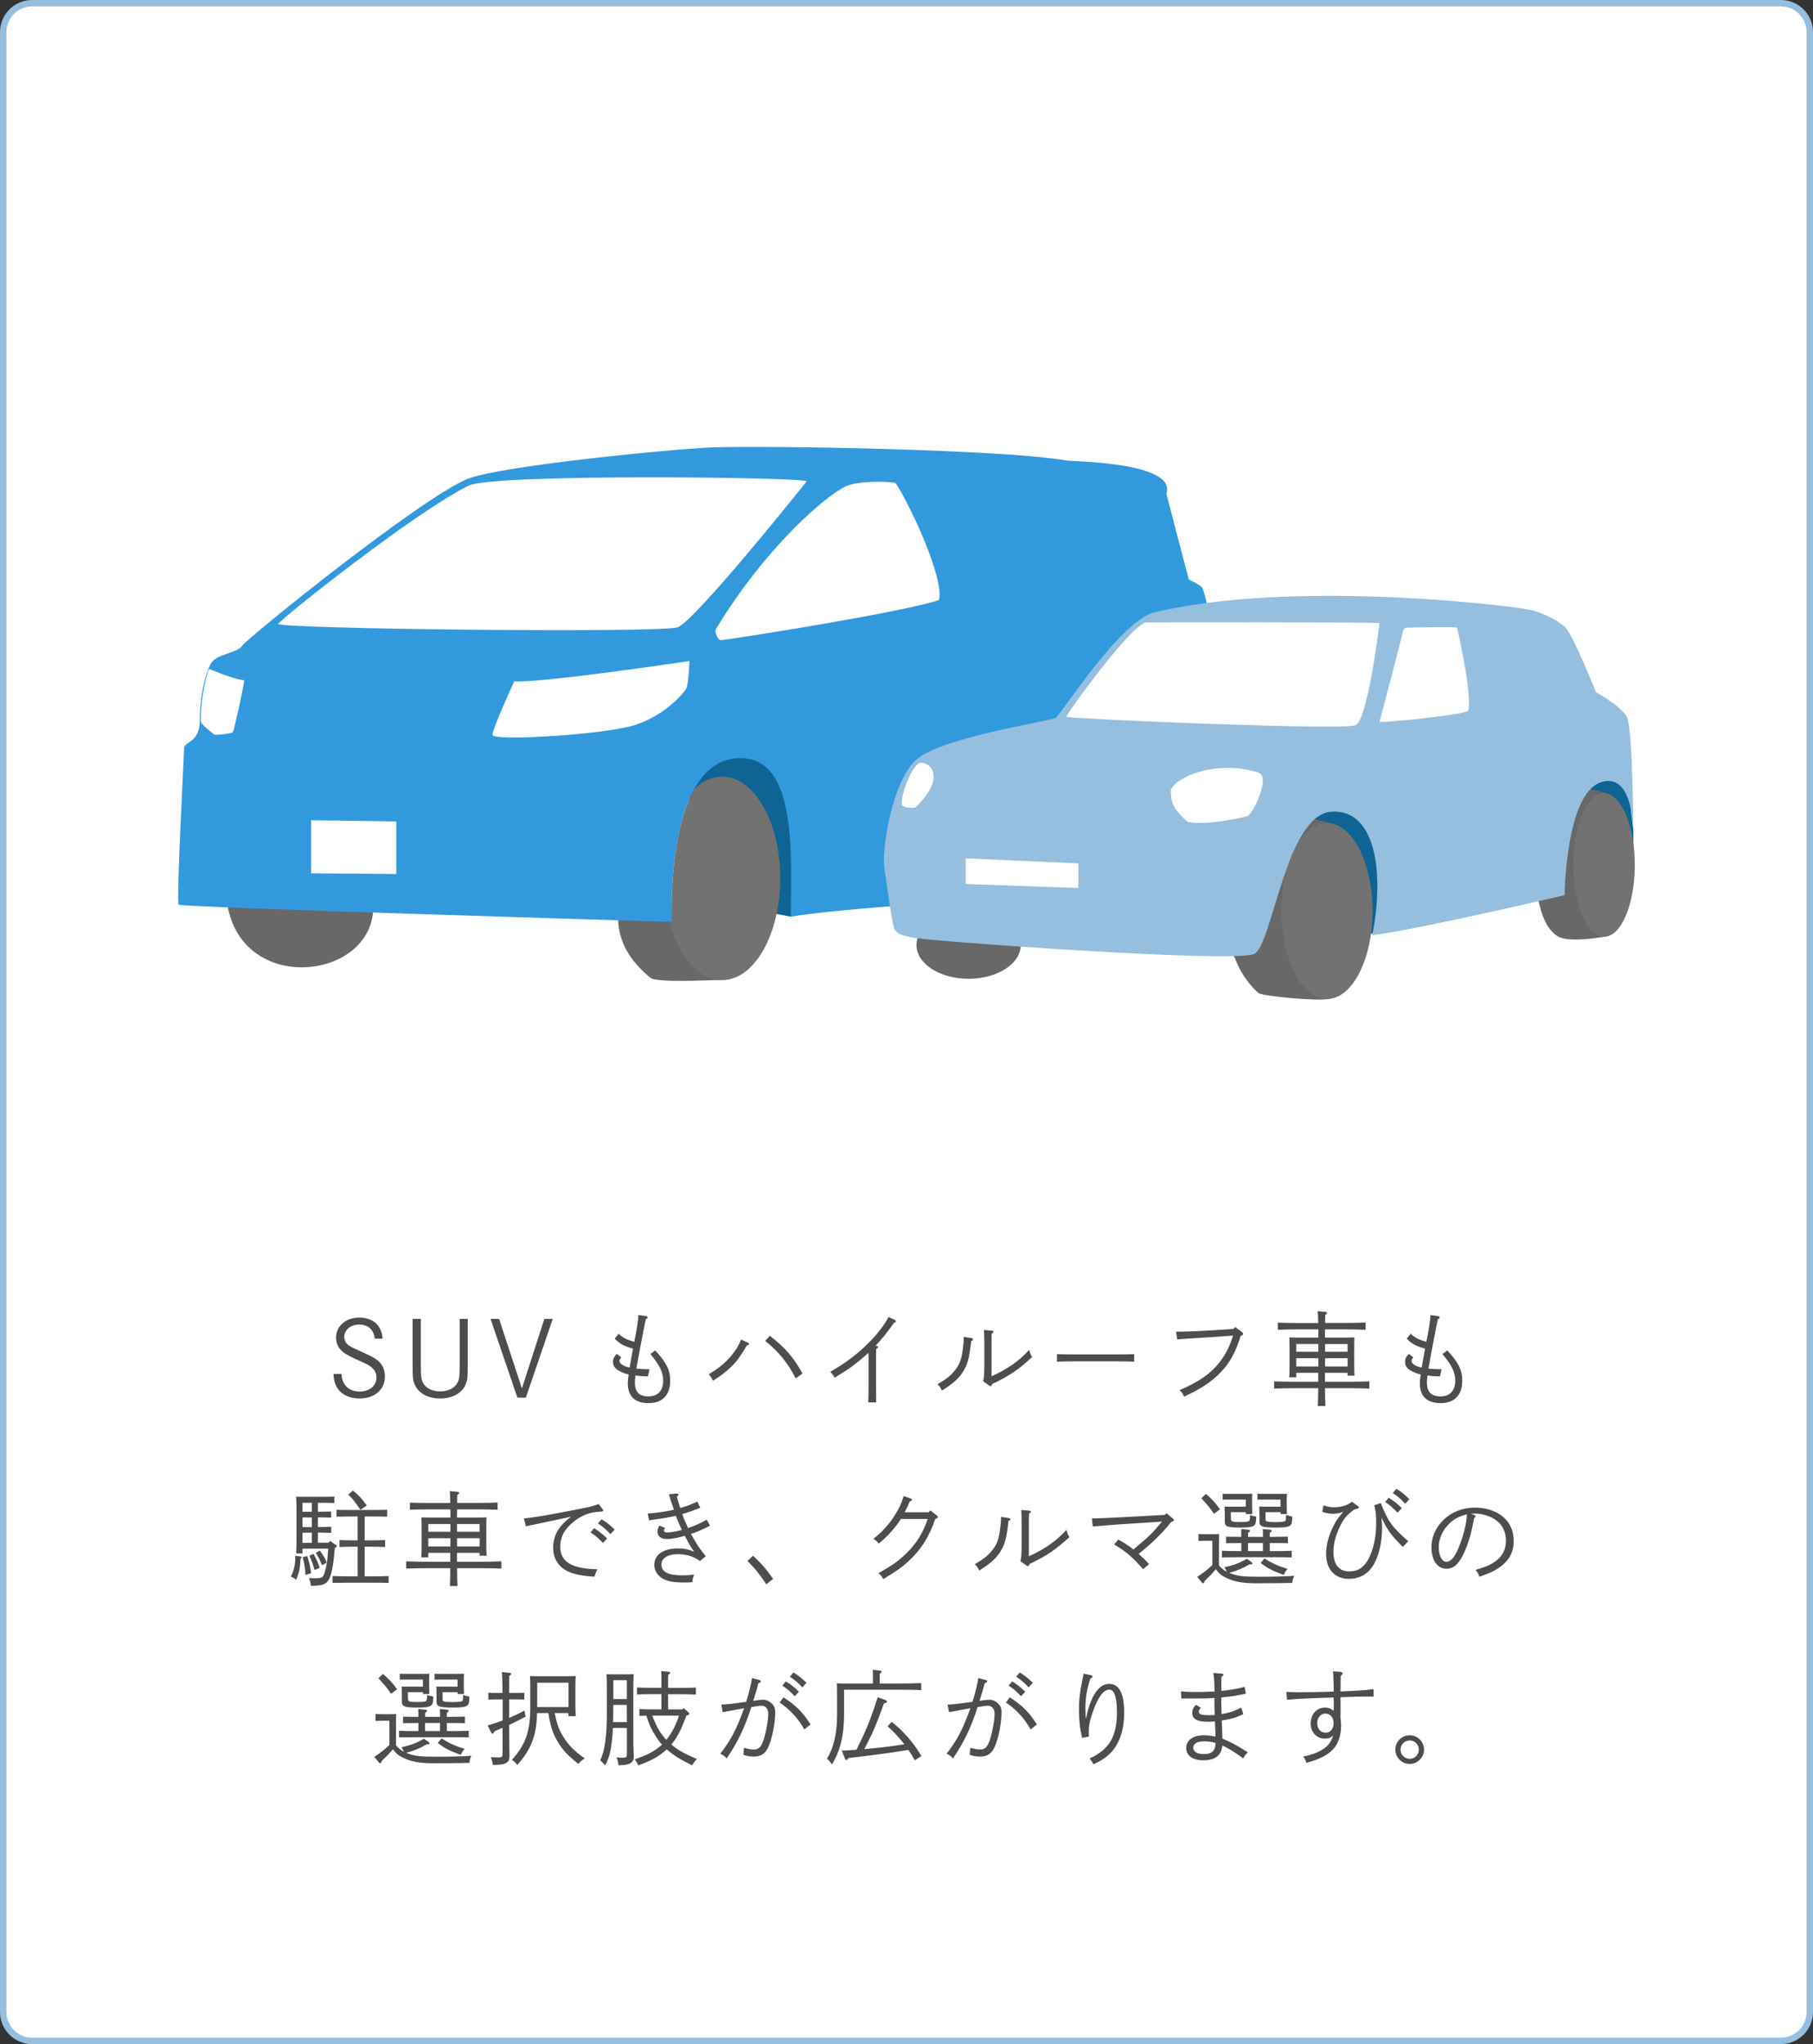 <?xml version="1.0" encoding="UTF-8"?>
<svg id="_レイヤー_1" data-name="レイヤー 1" xmlns="http://www.w3.org/2000/svg" viewBox="0 0 282 318">
  <rect x="0" y="0" width="282" height="318" fill="#333333" stroke="none"/>
  <defs>
    <style>
      .cls-1 {
        fill: #727272;
      }

      .cls-2 {
        fill: #4d4d4d;
      }

      .cls-3 {
        fill: #fff;
      }

      .cls-4 {
        fill: #96bede;
      }

      .cls-5 {
        fill: #686868;
      }

      .cls-6 {
        fill: #0f6493;
      }

      .cls-7 {
        fill: #39d;
      }
    </style>
  </defs>
  <g>
    <rect class="cls-3" x=".5" y=".5" width="281" height="317" rx="4.5" ry="4.5"/>
    <path class="cls-4" d="M277,1c2.21,0,4,1.79,4,4v308c0,2.21-1.79,4-4,4H5c-2.21,0-4-1.79-4-4V5C1,2.79,2.79,1,5,1h272M277,0H5C2.24,0,0,2.24,0,5v308c0,2.76,2.24,5,5,5h272c2.76,0,5-2.24,5-5V5c0-2.76-2.24-5-5-5h0Z"/>
  </g>
  <g>
    <g>
      <path class="cls-6" d="M174.43,114.83c.42,0,9.08,2.15,9.08,2.15l-.43,13.45-.85,6.84-2.16-1.2-11.51-16.14,5.88-5.11Z"/>
      <polygon class="cls-6" points="106.33 118.54 120.21 115.1 125.1 124.67 124.19 141.34 123.01 142.61 120.42 142.11 110.26 130.85 104.78 119.24 106.33 118.54"/>
      <path class="cls-5" d="M35.41,140.97c2.47,13.57,21.8,11.52,22.62.82l-22.62-.82Z"/>
      <path class="cls-5" d="M96.14,142.98c.11,4.29,2.61,7.13,5.02,9.13.96.8,8.78.37,10.06.37s3.33-.28,1.4-2-7.72-8.37-7.72-8.37h-7.83l-.94.87Z"/>
      <path class="cls-5" d="M159.63,139.16c1.21,5.65,3.82,6.52,4.96,7.27,1.41.93,9.41.29,9.41.29l.43-1.94-6-6.27-8.56-.39-.25,1.04Z"/>
      <path class="cls-7" d="M182.23,137.27c.41-4.11,1.23-21.39-6.79-20.77-1.05.08-2,.73-2.84,1.8-3.1,3.94-4.72,13.53-4.56,20.82-.06,0-.12,0-.18,0-13.4.62-37.89,2.26-44.86,3.49,0-8.64,1.23-24.68-7.81-24.68-3.3,0-5.6,1.95-7.18,4.78-4.15,7.38-3.51,20.71-3.51,20.71,0,0-.12,0-.37-.01-5.7-.17-75.94-2.27-76.33-2.66-.41-.41.82-23.03.82-24.26s2.47-.82,2.47-4.52.82-6.99,1.65-8.64,4.11-1.65,4.94-2.88,27.65-22.87,34.96-25.91c4.94-2.06,32.28-4.73,38.25-4.94,8.45-.29,45.01.28,55.11,2.06.81.14,17.07.21,15.42,5.14.41,1.65,3.5,13.37,3.5,13.37,0,0,1.44.62,2.06,1.23,2.26,4.32,3.7,42.36,3.7,42.36,0,0-4.94,2.06-8.43,3.5Z"/>
      <path class="cls-1" d="M121.36,136.65c0,8.74-4.05,15.83-9.05,15.83-.29,0-.58-.02-.87-.07h0c-3.24-.54-5.98-4.07-7.31-8.99.24,0,.37.01.37.01,0,0-.65-13.33,3.51-20.71,1.28-1.21,2.75-1.9,4.31-1.9,5,0,9.05,7.09,9.05,15.83Z"/>
      <path class="cls-1" d="M181.41,132.33c0,7.95-3.22,14.39-7.2,14.39-2.74,0-5.13-3.08-6.35-7.6.06,0,.12,0,.18,0-.16-7.28,1.46-16.88,4.56-20.82.52-.24,1.06-.36,1.61-.36,3.97,0,7.2,6.44,7.2,14.39Z"/>
      <path class="cls-3" d="M72.91,75.54c-8.43,4.16-29.2,20.71-29.63,21.51s59.49,1.45,62.12.54c2.64-.91,19.58-22.05,20.06-22.7s-48.73-1.24-52.55.65Z"/>
      <path class="cls-3" d="M111.3,98.28c-.03-.15,0-.3.07-.43,7.72-12.76,17.14-20.81,20.21-22.2,1.97-.89,6.48-.78,7.69-.52,1.65,2.16,7.74,14.83,6.77,18.22-5.78,1.96-33.18,6.24-33.88,6.24-.53,0-.78-.88-.87-1.31Z"/>
      <path class="cls-3" d="M32.5,104.1c.48.02,2.83,1.32,5.48,1.74.02.5-1.56,7.85-1.77,8.07s-2.8.54-2.96.32-1.98-1.45-2-1.99c-.11-2.51.58-6.48,1.26-8.14Z"/>
      <path class="cls-3" d="M79.98,106.01s-3.33,7.24-3.39,8.3,17.8-.02,22.37-1.58,7.31-4.84,7.74-5.54.54-4.36.54-4.36c0,0-22.91,3.44-27.27,3.17Z"/>
      <polygon class="cls-3" points="48.38 127.61 61.64 127.79 61.64 135.97 48.38 135.86 48.38 127.61"/>
    </g>
    <g>
      <polygon class="cls-6" points="249.76 120.73 253.25 122.32 254.06 129.19 254.06 133.08 246.79 128.12 243.52 123.05 249.76 120.73"/>
      <polygon class="cls-6" points="202.72 125.36 212.79 124.21 216.46 141.42 213.5 145.23 212.27 145.23 202.72 125.36"/>
      <ellipse class="cls-5" cx="150.66" cy="147.02" rx="8.11" ry="5.25"/>
      <path class="cls-5" d="M192.06,148.99c1.15,3.15,3.15,5.06,3.71,5.51s8.75,1.26,10.93.92c2.18-.34-5.17-14.46-5.17-14.46l5.67-12.84-6.88-1.76-11.21,17.52,2.94,5.12Z"/>
      <path class="cls-5" d="M239.01,138.82c.38,1.6.92,5.38,3.25,6.82,1.81,1.12,6.99.1,7.24.1s-.65-2.07-.65-2.07l1.84-19.92s-1.83-.82-3.68-1.02c-2.56-.27-3.49.91-3.49.91l-4.5,15.18Z"/>
      <path class="cls-4" d="M179.65,95.23c-5.39,1.25-14.54,15.85-15.43,16.42-.89.58-17.79,3.04-21.67,6.51-3.88,3.46-5.46,14.27-4.99,17s1.15,8.92,1.68,9.55.52.63,2.68,1.15c2.15.52,50.43,4.04,53.21,2.52,2.78-1.52,4.93-21.46,11.81-22.09,6.87-.63,8.5,9.08,6.51,19.21,7.57-.99,29.91-6.24,29.91-6.24,0,0,.16-15.59,5.56-17.53,5.4-1.94,5.14,8.4,5.14,8.4,0,0-.05-17-1.05-18.68s-4.78-3.78-4.78-3.78c0,0-3.5-8.75-4.67-9.97-1.36-1.42-4.34-2.61-5.72-2.86-4.67-.84-36.73-4.59-58.19.39Z"/>
      <polygon class="cls-3" points="150.21 133.54 167.74 134.32 167.74 138.15 150.21 137.52 150.21 133.54"/>
      <path class="cls-3" d="M182.12,123.03c0-.13.03-.26.09-.36,1.4-2.25,7.71-4.4,13.56-2.46,1.92.64-.9,6.51-1.8,6.77s-6.4,1.49-9.24.89c-1.64-1.59-2.58-2.27-2.62-4.84Z"/>
      <path class="cls-3" d="M142.87,118.79c.97-.66,5.01,1.44-.42,6.77-.21.21-1.78.13-2.1-.26-.49-.61,1.05-5.51,2.52-6.51Z"/>
      <path class="cls-3" d="M178.29,96.83c-2.21.13-12.57,14.4-12.41,14.69s43,2.13,44.94,1.31,3.75-15.74,3.75-15.9-35.84-.13-36.29-.1Z"/>
      <path class="cls-3" d="M218.83,97.63c-.27,0-.51.19-.57.46-.57,2.45-3.59,13.88-3.69,14.17-.1.31,13.7-1.1,13.83-1.73.59-2.83-1.73-12.7-1.76-12.88-.02-.16-6.06-.05-7.82,0Z"/>
      <ellipse class="cls-1" cx="206.41" cy="141.72" rx="7.08" ry="13.69"/>
      <ellipse class="cls-1" cx="249.5" cy="134.58" rx="4.78" ry="11.16"/>
    </g>
  </g>
  <g>
    <path class="cls-2" d="M58.29,208.24c-.14-1.38-1.04-2.18-2.43-2.18-1.31,0-2.31.83-2.31,1.92,0,.54.26,1.02.75,1.36.43.27.43.29,2.19,1.07,1.55.7,2.23,1.1,2.66,1.62.48.56.72,1.28.72,2.1,0,2.05-1.58,3.43-3.95,3.43-1.42,0-2.59-.5-3.28-1.39-.5-.64-.7-1.33-.77-2.43h1.23c.13,1.76,1.15,2.74,2.87,2.74,1.52,0,2.59-.91,2.59-2.18,0-.62-.24-1.14-.75-1.57-.38-.32-.7-.5-1.92-1.04-1.28-.58-2.08-.99-2.5-1.33-.74-.58-1.12-1.34-1.12-2.26,0-1.81,1.52-3.12,3.63-3.12s3.49,1.22,3.6,3.27h-1.22Z"/>
    <path class="cls-2" d="M65.46,205.18v7.17c0,1.84.06,2.3.4,2.88.45.77,1.44,1.23,2.62,1.23,1.3,0,2.34-.56,2.75-1.49.22-.51.27-.96.27-2.62v-7.17h1.25v7.19c0,1.95-.03,2.29-.29,2.93-.58,1.42-2.05,2.26-3.99,2.26s-3.43-.83-4-2.26c-.26-.66-.29-.98-.29-2.93v-7.19h1.26Z"/>
    <path class="cls-2" d="M77.63,205.18l3.55,10.82,3.49-10.82h1.31l-4.19,12.25h-1.31l-4.18-12.25h1.33Z"/>
    <path class="cls-2" d="M100.44,204.73c.18.03.29.11.29.22s-.06.18-.29.29c-.51,2.5-1.12,5.71-1.46,7.67.64.06,1.09.1,1.65.1h.4l-.26,1.12c-.88-.03-1.22-.05-1.94-.14-.06.5-.08.77-.08,1.06,0,1.5.66,2.19,2.11,2.19s2.29-.88,2.29-2.46c0-1.31-.53-2.38-2-4.15.29-.16.48-.3.75-.56,1.78,1.92,2.34,3.06,2.34,4.72,0,2.24-1.2,3.49-3.36,3.49s-3.23-1.09-3.23-3.07c0-.45.02-.51.13-1.39-.51-.1-1.14-.35-1.63-.64-.54-.34-.8-.75-.8-1.3,0-.5.16-.85.61-1.25l.67.53c-.21.24-.27.38-.27.56,0,.43.62.83,1.57,1.03.14-.83.3-1.7.53-2.95-1.42-.38-2.06-.74-2.85-1.55l.62-.77c.59.61,1.25.94,2.43,1.26.45-2.22.62-3.39.64-4.16l1.14.16Z"/>
    <path class="cls-2" d="M116.39,208.9c.06.03.13.11.13.18,0,.1-.13.18-.35.22-1.06,1.79-1.52,2.43-2.42,3.31-.91.88-1.63,1.42-2.86,2.19-.22-.48-.37-.69-.66-1.01,1.6-.94,2.71-1.87,3.67-3.07.64-.8.82-1.09,1.38-2.32l1.12.5ZM119.75,207.82c2.35,1.81,3.67,3.31,5.07,5.86l-1.06.75c-1.25-2.43-2.56-4.05-4.74-5.84l.72-.77Z"/>
    <path class="cls-2" d="M136.31,209.38c.16,0,.27.08.27.18,0,.08-.08.18-.3.3-.02.54-.02,1.07-.02,2.29v3.22l.02,2.8h-1.23c.03-.88.05-1.71.05-2.8v-4.05c0-.1-.02-.27-.02-.48v-.38c-1.98,1.76-2.91,2.45-5.27,3.87-.27-.48-.29-.51-.67-.91,2.54-1.49,4.27-2.79,6-4.55,1.38-1.38,2.3-2.58,3.07-3.99l.96.45c.13.06.19.13.19.21,0,.11-.1.18-.32.26-.96,1.39-1.95,2.62-2.88,3.58h.14Z"/>
    <path class="cls-2" d="M151.17,208.18c.1.02.19.1.19.18,0,.1-.08.18-.3.27-.29,2.62-.53,3.55-1.2,4.66-.74,1.18-1.54,1.9-3.35,3.04-.24-.51-.38-.72-.7-.98,1.46-.85,2.13-1.39,2.79-2.26.72-.94.98-1.68,1.2-3.54.1-.78.11-1.04.11-1.57l1.26.19ZM152.92,214.87c.14-.51.19-1.15.19-2.98v-2.58c0-1.23-.03-1.92-.06-2.4l1.22.1c.19.02.27.08.27.18,0,.08-.06.14-.29.3-.02.37-.02.5-.02,1.83v4.79c2.53-1.15,4.19-2.32,5.86-4.11.16.62.22.77.45,1.12-2.16,1.98-3.55,2.93-6.21,4.19-.06.22-.14.32-.26.32-.05,0-.16-.03-.24-.1l-.91-.66Z"/>
    <path class="cls-2" d="M176.41,211.83c-.75-.03-2.02-.05-2.87-.05h-6.27c-.78,0-2.18.02-2.87.05v-1.17c.66.03,2.05.05,2.87.05h6.27c.88,0,2.16-.02,2.87-.05v1.17Z"/>
    <path class="cls-2" d="M192.12,206.43l1.09.83c.11.08.16.16.16.26,0,.11-.11.21-.4.29-.56,1.99-1.44,3.73-2.5,5.01-1.52,1.81-3.33,3.09-6.29,4.45-.19-.46-.34-.67-.72-.99,3.1-1.38,4.71-2.46,6.18-4.29.94-1.15,1.62-2.48,2.15-4.21l-4.15.29c-.64.05-3.41.19-4.53.3l-.18-1.2c1.17,0,3.15-.06,4.67-.16l4.26-.27.26-.3Z"/>
    <path class="cls-2" d="M201.62,213.57v.7h-1.09c.03-.38.05-.9.05-1.71v-3.09c0-.5-.02-1.12-.03-1.41.56.02,1.04.03,1.76.03h2.75v-1.28h-3.43c-.83,0-2.19.03-2.87.06v-1.1c.67.02,2.03.05,2.87.05h3.41c-.02-.94-.05-1.57-.08-1.84l1.22.11c.14.02.24.08.24.16,0,.1-.08.18-.29.3-.02.34-.02.46-.02,1.26h3.41c.83,0,2.15-.03,2.88-.06v1.12c-.74-.03-2.05-.06-2.88-.06h-3.41c-.02.43-.02.85-.02,1.28h2.82c.72,0,1.2-.02,1.76-.03-.02.29-.03.91-.03,1.41v2.88c0,.77.02,1.3.05,1.67h-1.09v-.45h-3.51v1.39h3.71c.94,0,2.35-.03,3.19-.06v1.12c-.83-.03-2.24-.06-3.19-.06h-3.7c0,1.15.03,2.08.06,2.77h-1.18c.03-.69.05-1.62.06-2.77h-3.67c-.93,0-2.34.03-3.19.06v-1.12c.85.03,2.26.06,3.19.06h3.67v-1.39h-3.44ZM205.06,209.09h-3.44v1.2h3.44v-1.2ZM201.62,211.3v1.28h3.44v-1.28h-3.44ZM209.61,210.29v-1.2h-3.51v1.2h3.51ZM206.1,212.58h3.51v-1.28h-3.51v1.28Z"/>
    <path class="cls-2" d="M223.64,204.73c.18.03.29.11.29.22s-.06.18-.29.29c-.51,2.5-1.12,5.71-1.46,7.67.64.06,1.09.1,1.65.1h.4l-.26,1.12c-.88-.03-1.22-.05-1.94-.14-.06.5-.08.77-.08,1.06,0,1.5.66,2.19,2.11,2.19s2.29-.88,2.29-2.46c0-1.31-.53-2.38-2-4.15.29-.16.48-.3.75-.56,1.78,1.92,2.34,3.06,2.34,4.72,0,2.24-1.2,3.49-3.36,3.49s-3.23-1.09-3.23-3.07c0-.45.02-.51.13-1.39-.51-.1-1.14-.35-1.63-.64-.54-.34-.8-.75-.8-1.3,0-.5.16-.85.61-1.25l.67.53c-.21.24-.27.38-.27.56,0,.43.62.83,1.57,1.03.14-.83.3-1.7.53-2.95-1.42-.38-2.06-.74-2.85-1.55l.62-.77c.59.61,1.25.94,2.43,1.26.45-2.22.62-3.39.64-4.16l1.14.16Z"/>
    <path class="cls-2" d="M46.73,242.13c.11.02.18.06.18.14,0,.05-.02.11-.06.14l-.11.08c-.05,1.47-.21,2.21-.7,3.3-.22-.26-.45-.4-.8-.51.43-.8.69-1.87.69-2.83,0-.08,0-.22-.02-.4l.83.08ZM49.45,235.18h.16c.61,0,1.42-.02,1.9-.03v.94c-.48-.02-1.38-.03-1.9-.03h-.16v1.5h.16c.61,0,1.42-.02,1.9-.05v.96c-.48-.02-1.38-.05-1.9-.05h-.16v1.58h1.65l.24-.27.9.61c.1.06.14.13.14.21,0,.1-.02.13-.3.24-.27,3.17-.56,4.5-1.12,5.22-.26.35-.75.58-1.47.64-.27.03-.29.03-1.14.06-.06-.53-.13-.82-.29-1.2h.27c.26,0,.3.02.45.02,1.09,0,1.31-.06,1.52-.4.18-.3.4-1.12.54-1.99.08-.56.11-.75.21-2.22h-4v.75h-.98c.03-.64.05-1.57.05-2.82v-3.47c0-.96-.03-2.03-.05-2.54.4.02.83.02,1.36.02h2.66c.66,0,1.44-.02,1.92-.03v.99c-.53-.02-1.38-.03-1.92-.03h-.64v1.39ZM47.05,233.79v1.39h1.46v-1.39h-1.46ZM47.05,237.57h1.46v-1.5h-1.46v1.5ZM47.05,240.02h1.46v-1.58h-1.46v1.58ZM47.79,242.08c.4,1.3.46,1.57.59,2.67l-.86.26c-.05-.96-.18-1.75-.43-2.77l.7-.16ZM48.75,241.73c.59,1.09.67,1.25.98,2.18l-.8.34c-.16-.66-.45-1.47-.82-2.22l.64-.29ZM49.75,241.22c.72,1.06.8,1.18,1.07,1.87l-.74.42c-.26-.7-.58-1.36-.96-1.94l.62-.35ZM56.72,239.63h1.25c.61,0,1.44-.02,1.92-.05v1.09c-.5-.03-1.39-.05-1.92-.05h-1.25v4.61h1.49c.66,0,1.68-.03,2.24-.05v1.07c-.59-.02-1.62-.03-2.24-.03h-4.26c-.67,0-1.57.02-2.23.03v-1.07c.61.02,1.52.05,2.23.05h1.68v-4.61h-.9c-.53,0-1.42.02-1.92.05v-1.09c.48.03,1.31.05,1.92.05h.9v-3.71h-1.36c-.53,0-1.42.02-1.92.03v-1.07c.48.02,1.31.03,1.92.03h4.05c.61,0,1.42-.02,1.9-.03v1.07c-.48-.02-1.38-.03-1.9-.03h-1.6v3.71ZM54.89,231.89c.88.69,1.41,1.26,2.16,2.32l-.98.67c-1.04-1.47-1.18-1.67-1.9-2.37l.72-.62Z"/>
    <path class="cls-2" d="M66.62,241.57v.7h-1.09c.03-.38.05-.9.05-1.71v-3.09c0-.5-.02-1.12-.03-1.41.56.02,1.04.03,1.76.03h2.75v-1.28h-3.43c-.83,0-2.19.03-2.87.06v-1.1c.67.02,2.03.05,2.87.05h3.41c-.02-.94-.05-1.57-.08-1.84l1.22.11c.14.02.24.08.24.16,0,.1-.08.18-.29.3-.02.34-.02.46-.02,1.26h3.41c.83,0,2.15-.03,2.88-.06v1.12c-.74-.03-2.05-.06-2.88-.06h-3.41c-.02.43-.02.85-.02,1.28h2.82c.72,0,1.2-.02,1.76-.03-.02.29-.03.91-.03,1.41v2.88c0,.77.02,1.3.05,1.67h-1.09v-.45h-3.51v1.39h3.71c.94,0,2.35-.03,3.19-.06v1.12c-.83-.03-2.24-.06-3.19-.06h-3.7c0,1.15.03,2.08.06,2.77h-1.18c.03-.69.05-1.62.06-2.77h-3.67c-.93,0-2.34.03-3.19.06v-1.12c.85.03,2.26.06,3.19.06h3.67v-1.39h-3.44ZM70.06,237.09h-3.44v1.2h3.44v-1.2ZM66.62,239.3v1.28h3.44v-1.28h-3.44ZM74.6,238.29v-1.2h-3.51v1.2h3.51ZM71.1,240.58h3.51v-1.28h-3.51v1.28Z"/>
    <path class="cls-2" d="M93.69,234.7c.08.11.13.19.13.27,0,.11-.1.16-.29.18-1.3.08-2.08.27-2.93.69-1.1.54-2.21,1.5-2.82,2.46-.4.64-.64,1.47-.64,2.29,0,2.38,1.78,3.47,5.79,3.54-.19.32-.29.56-.45,1.15-1.44-.08-2.29-.21-3.25-.48-2.05-.58-3.19-2.03-3.19-4.03,0-1.89.86-3.38,2.79-4.82-2.51.53-3.09.66-4.74,1.01-.11.02-.37.08-.7.16-.34.06-.59.11-.74.14-.48.1-.54.11-.85.19l-.3-1.23c1.44-.13,3.6-.5,7.07-1.17,3.15-.61,3.55-.69,4.56-1.07l.54.72ZM92.41,237.74c.75.46,1.23.85,2.02,1.6l-.64.7c-.75-.78-1.1-1.09-1.94-1.65l.56-.66ZM93.58,236.35c.75.46,1.25.85,2.03,1.6l-.66.72c-.74-.8-1.1-1.1-1.94-1.67l.56-.66Z"/>
    <path class="cls-2" d="M108.92,234.56c-1.26.5-1.97.74-2.8.98.22.66.24.69.91,2.19,1.17-.42,2.05-.82,2.9-1.31l.51.93c-1.07.56-2.06.99-2.96,1.28.9,1.65,1.31,2.27,2.3,3.47l-.9.75c-1.01-.74-2.13-1.07-3.49-1.07-1.52,0-2.51.64-2.51,1.6,0,1.17,1.02,1.7,3.31,1.7.61,0,.98-.03,1.79-.13-.16.35-.27.8-.27,1.06v.13c-.54.03-.78.05-1.26.05-1.46,0-2.34-.13-3.06-.45-.99-.43-1.62-1.31-1.62-2.29,0-1.58,1.41-2.56,3.67-2.56.96,0,1.55.11,2.53.51-.67-.99-.83-1.28-1.46-2.47-1.06.3-2.08.5-2.75.5-.96,0-1.49-.42-1.49-1.17,0-.26.06-.5.29-.93l.88.37c-.11.19-.16.29-.16.4,0,.22.16.3.5.3.56,0,1.34-.13,2.27-.38l-.29-.67c-.38-.88-.46-1.07-.64-1.54-1.09.26-1.89.38-4.16.7l-.21-1.04c1.07-.06,3.04-.35,3.89-.56.06-.02.13-.03.18-.05-.03-.13-.11-.35-.37-1.09-.1-.27-.11-.3-.24-.77-.08-.26-.11-.37-.16-.53l1.23-.13h.03c.14,0,.21.1.21.21,0,.08-.02.11-.24.3.24.82.29,1.01.53,1.75.98-.27,1.49-.48,2.66-.99l.45.94Z"/>
    <path class="cls-2" d="M117.13,242.02c1.34,1.26,2.05,2.08,3.12,3.6l-1.06.85c-.9-1.41-1.89-2.64-2.93-3.62l.86-.83Z"/>
    <path class="cls-2" d="M144.43,235.26l.26-.29.96.74c.19.14.22.18.22.27,0,.13-.06.18-.4.34-.98,2.8-2.16,4.69-4.1,6.5-1.04.98-1.95,1.62-3.99,2.83-.22-.43-.35-.58-.75-.91,2.11-1.18,3.2-1.95,4.37-3.11,1.57-1.54,2.51-3.06,3.31-5.33h-4.18c-.85,1.34-2.11,2.75-3.46,3.84-.24-.35-.45-.54-.83-.74,1.46-1.14,2.53-2.34,3.46-3.87.66-1.07.94-1.75,1.26-2.79l1.06.37c.18.06.22.11.22.19,0,.13-.06.19-.34.29-.35.82-.51,1.15-.78,1.67h3.7Z"/>
    <path class="cls-2" d="M156.97,236.18c.1.02.19.1.19.18,0,.1-.08.18-.3.27-.29,2.62-.53,3.55-1.2,4.66-.74,1.18-1.54,1.9-3.35,3.04-.24-.51-.38-.72-.7-.98,1.46-.85,2.13-1.39,2.79-2.26.72-.94.98-1.68,1.2-3.54.1-.78.11-1.04.11-1.57l1.26.19ZM158.72,242.87c.14-.51.19-1.15.19-2.98v-2.58c0-1.23-.03-1.92-.06-2.4l1.22.1c.19.02.27.08.27.18,0,.08-.06.14-.29.3-.02.37-.02.5-.02,1.83v4.79c2.53-1.15,4.19-2.32,5.86-4.11.16.62.22.77.45,1.12-2.16,1.98-3.55,2.93-6.21,4.19-.06.22-.14.32-.26.32-.05,0-.16-.03-.24-.1l-.91-.66Z"/>
    <path class="cls-2" d="M181.44,235.42l.94.77c.16.13.21.19.21.27,0,.1-.1.18-.18.21l-.24.1c-1.34,1.7-3.04,3.36-5.06,4.96.72.64.99.91,1.62,1.6l-.93.78c-1.7-1.91-2.59-2.69-4.5-3.84l.62-.77c.8.42,1.6.93,2.38,1.55.27-.22.53-.45.66-.56,1.86-1.55,2.46-2.16,3.78-3.78l-6.44.42c-.58.03-3.28.26-4.32.35l-.14-1.25c.93-.02,3.11-.11,4.4-.18l6.95-.38.24-.26Z"/>
    <path class="cls-2" d="M189.59,243.51c.34.43.74.75,1.23,1.01-.1-.24-.19-.43-.37-.69,1.5-.35,2.34-.67,3.49-1.34l.74.53c.08.06.13.14.13.21,0,.08-.11.14-.29.14h-.18c-.99.59-1.9.98-3.15,1.31,1.17.51,2.06.61,4.72.61,1.94,0,4.08-.05,5.41-.14-.19.38-.27.64-.32,1.1-2.72.05-3.14.06-5.62.06-2.05,0-3.41-.24-4.66-.85-.69-.32-1.17-.72-1.6-1.34-.53.62-.56.66-.67.77l-.62.61c-.11.11-.27.26-.46.46-.08.26-.13.35-.24.35-.06,0-.13-.05-.21-.14l-.7-.86c1.09-.72,1.49-1.04,2.35-1.84v-3.78h-.82c-.34,0-.85.02-1.34.03v-1.07c.7.03.98.03,1.34.03h.58c.61,0,.94,0,1.3-.03-.03.3-.03.58-.03,1.42v3.44ZM187.58,232.41c.99.88,1.5,1.42,2.18,2.39l-.93.7c-.75-1.07-.93-1.28-1.97-2.42l.72-.67ZM193.07,240.05h-.14c-.67,0-1.57.02-2.23.03v-1.02c.61.02,1.52.03,2.23.03h.14c0-.53,0-.74-.02-1.22l1.09.1c.19.02.29.08.29.16,0,.11-.1.19-.3.34v.62h2.32c0-.53-.02-.74-.03-1.22l1.09.1c.19.02.29.08.29.16,0,.11-.08.19-.3.34v.62h.58c.64,0,1.68-.02,2.24-.03v1.02c-.59-.02-1.63-.03-2.24-.03h-.58v1.25h1.18c.64,0,1.68-.02,2.23-.05v1.04c-.58-.02-1.62-.03-2.23-.03h-6.37c-.69,0-1.58.02-2.24.03v-1.04c.61.03,1.52.05,2.24.05h.77v-1.25ZM191.45,235.22v1.02c0,.48.19.54,1.47.54.7,0,1.2-.05,1.33-.14.13-.08.18-.3.18-.74v-.22c.26.11.35.14.98.26-.05.88-.1,1.14-.29,1.33-.26.27-.83.37-2.15.37-2.06,0-2.46-.14-2.46-.94v-.75c0-1.1-.02-1.31-.03-1.58.29.02.51.02.93.02h2.37v-1.1h-2.96c-.21,0-.48,0-.64.02v-.93c.19.02.32.02.64.02h2.82c.51,0,.77,0,1.14-.02-.02.34-.03.78-.03,1.2v.74c0,.3.02.99.03,1.22h-.99v-.29h-2.32ZM196.44,241.3v-1.25h-2.32v1.25h2.32ZM196.84,235.22v1.02c0,.3.03.38.24.45.16.06.62.1,1.12.1,1.15,0,1.55-.05,1.7-.18.13-.11.11-.21.13-.94.26.11.42.16.99.27-.03.88-.1,1.14-.29,1.33-.26.27-.85.37-2.16.37-2.29,0-2.67-.13-2.67-.94v-.75c0-1.07-.02-1.31-.03-1.58.29.02.51.02.93.02h2.37v-1.1h-2.94c-.22,0-.5,0-.64.02v-.93c.19.02.32.02.64.02h2.8c.51,0,.77,0,1.14-.02-.02.34-.03.78-.03,1.2v.74c0,.3.02.99.03,1.22h-.99v-.29h-2.32ZM196.68,242.45c1.2.75,2.11,1.17,3.59,1.62-.29.32-.42.54-.59.94-1.82-.67-2.56-1.06-3.59-1.87l.59-.69Z"/>
    <path class="cls-2" d="M205.85,234.19c.69.22,1.04.29,1.62.29,1.2,0,2.16-.3,2.8-.86l.91.66c.14.11.18.16.18.22s-.03.13-.06.14c-.03.02-.22.08-.64.18-1.23.88-1.76,1.54-2.43,3.07-.58,1.3-.82,2.4-.82,3.54,0,1.97.85,3.03,2.47,3.03,1.23,0,2.05-.46,2.77-1.57.64-.99,1.2-2.8,1.34-4.51.05-.46.06-1.06.06-1.83,0-.93-.06-1.41-.29-2.38l1.01-.34c1.12,2.85,1.76,3.75,4.27,5.94l-.85.88c-1.74-1.73-2.42-2.64-3.3-4.55.06.83.08,1.22.08,1.63,0,1.84-.35,3.62-.98,5.04-.83,1.87-2.27,2.85-4.16,2.85-2.23,0-3.57-1.49-3.57-3.92,0-1.17.34-2.56.96-3.92.5-1.09.9-1.66,1.73-2.59-.69.24-1.04.3-1.58.3-.61,0-1.04-.08-1.7-.3l.18-.99ZM216.01,233.01c.75.46,1.25.85,2.03,1.6l-.66.72c-.74-.78-1.1-1.1-1.92-1.66l.54-.66ZM217.2,231.61c.75.46,1.25.86,2.02,1.62l-.64.7c-.75-.78-1.1-1.09-1.94-1.65l.56-.67Z"/>
    <path class="cls-2" d="M229.32,235.7c.1.03.19.13.19.19,0,.08-.06.18-.22.27-.35,1.97-.67,3.19-1.2,4.55-.94,2.38-1.82,3.34-3.12,3.34-1.39,0-2.32-1.33-2.32-3.33,0-2.22,1.34-4.31,3.47-5.41.99-.51,2.08-.77,3.31-.77,2.05,0,3.86.74,4.95,2.03.7.83,1.06,1.9,1.06,3.2,0,1.86-.86,3.27-2.64,4.35-.69.42-1.04.58-2.69,1.17-.24-.62-.29-.7-.59-1.06,1.62-.48,2.16-.7,2.98-1.26,1.15-.78,1.74-1.89,1.74-3.25,0-1.49-.59-2.62-1.76-3.38-.8-.51-2.03-.88-3.01-.88-.13,0-.43.02-.7.03l.56.19ZM225.47,236.98c-1.09,1.06-1.68,2.35-1.68,3.75,0,1.28.5,2.24,1.17,2.24s1.25-.62,1.87-2.08c.78-1.84,1.33-4,1.33-5.31-1.33.37-1.95.71-2.69,1.41Z"/>
    <path class="cls-2" d="M61.59,271.51c.34.43.74.75,1.23,1.01-.1-.24-.19-.43-.37-.69,1.5-.35,2.34-.67,3.49-1.34l.74.53c.08.06.13.14.13.21,0,.08-.11.14-.29.14h-.18c-.99.59-1.9.98-3.15,1.31,1.17.51,2.06.61,4.72.61,1.94,0,4.08-.05,5.41-.14-.19.38-.27.64-.32,1.1-2.72.05-3.14.06-5.62.06-2.05,0-3.41-.24-4.66-.85-.69-.32-1.17-.72-1.6-1.34-.53.62-.56.66-.67.77l-.62.61c-.11.11-.27.26-.46.46-.08.26-.13.35-.24.35-.06,0-.13-.05-.21-.14l-.7-.86c1.09-.72,1.49-1.04,2.35-1.84v-3.78h-.82c-.34,0-.85.02-1.34.03v-1.07c.7.03.98.03,1.34.03h.58c.61,0,.94,0,1.3-.03-.03.3-.03.58-.03,1.42v3.44ZM59.58,260.41c.99.88,1.5,1.42,2.18,2.39l-.93.7c-.75-1.07-.93-1.28-1.97-2.42l.72-.67ZM65.07,268.05h-.14c-.67,0-1.57.02-2.23.03v-1.02c.61.02,1.52.03,2.23.03h.14c0-.53,0-.74-.02-1.22l1.09.1c.19.02.29.08.29.16,0,.11-.1.19-.3.34v.62h2.32c0-.53-.02-.74-.03-1.22l1.09.1c.19.02.29.08.29.16,0,.11-.08.19-.3.34v.62h.58c.64,0,1.68-.02,2.24-.03v1.02c-.59-.02-1.63-.03-2.24-.03h-.58v1.25h1.18c.64,0,1.68-.02,2.23-.05v1.04c-.58-.02-1.62-.03-2.23-.03h-6.37c-.69,0-1.58.02-2.24.03v-1.04c.61.03,1.52.05,2.24.05h.77v-1.25ZM63.45,263.22v1.02c0,.48.19.54,1.47.54.7,0,1.2-.05,1.33-.14.13-.08.18-.3.18-.74v-.22c.26.11.35.14.98.26-.05.88-.1,1.14-.29,1.33-.26.27-.83.37-2.15.37-2.06,0-2.46-.14-2.46-.94v-.75c0-1.1-.02-1.31-.03-1.58.29.02.51.02.93.02h2.37v-1.1h-2.96c-.21,0-.48,0-.64.02v-.93c.19.02.32.02.64.02h2.82c.51,0,.77,0,1.14-.02-.02.34-.03.78-.03,1.2v.74c0,.3.02.99.03,1.22h-.99v-.29h-2.32ZM68.44,269.3v-1.25h-2.32v1.25h2.32ZM68.84,263.22v1.02c0,.3.03.38.24.45.16.06.62.1,1.12.1,1.15,0,1.55-.05,1.7-.18.13-.11.11-.21.13-.94.26.11.42.16.99.27-.03.88-.1,1.14-.29,1.33-.26.27-.85.37-2.16.37-2.29,0-2.67-.13-2.67-.94v-.75c0-1.07-.02-1.31-.03-1.58.29.02.51.02.93.02h2.37v-1.1h-2.94c-.22,0-.5,0-.64.02v-.93c.19.02.32.02.64.02h2.8c.51,0,.77,0,1.14-.02-.02.34-.03.78-.03,1.2v.74c0,.3.02.99.03,1.22h-.99v-.29h-2.32ZM68.68,270.45c1.2.75,2.11,1.17,3.59,1.62-.29.32-.42.54-.59.94-1.82-.67-2.56-1.06-3.59-1.87l.59-.69Z"/>
    <path class="cls-2" d="M78.17,264.37h-.93c-.43,0-.94.02-1.28.03v-1.06c.35.02.94.03,1.28.03h.93c-.02-1.76-.05-2.85-.11-3.25l1.23.13c.14.02.22.06.22.16s-.08.18-.29.3c-.02.45-.02.51-.02,2.66h1.07c.34,0,.91-.02,1.28-.03v1.06c-.35-.02-.85-.03-1.28-.03h-1.07v2.88c.86-.37,1.68-.75,2.37-1.14l.19.94c-.98.53-1.73.91-2.56,1.3v.51c0,.82.02,2.14.03,3.38,0,.3.02.67.02.85,0,.66-.13.96-.53,1.18-.42.22-.72.27-2.06.3-.06-.45-.13-.7-.3-1.22.54.05.86.05,1.15.05.59,0,.66-.06.66-.66v-3.94l-1.26.53-.08.19c-.05.11-.13.18-.22.18s-.16-.05-.22-.18l-.54-1.09c.74-.21,1.54-.48,2.34-.78v-3.3ZM86.28,266.51c.34,1.68.64,2.53,1.31,3.63.86,1.39,1.65,2.19,3.36,3.42-.4.24-.66.46-.98.85-1.76-1.39-2.51-2.21-3.35-3.67-.69-1.23-.99-2.21-1.33-4.24h-1.76c-.08,3.51-.86,5.57-3.07,8.08-.29-.38-.48-.56-.83-.8,2.11-2.35,2.85-4.45,2.85-8.05v-3.57c0-.5-.02-1.12-.05-1.42.56.03,1.06.03,1.76.03h3.6c.72,0,1.2,0,1.76-.03-.02.3-.05.9-.05,1.42v3.25c0,.58.03,1.25.05,1.57h-1.14v-.48h-2.15ZM88.43,261.78h-4.87v3.79h4.87v-3.79Z"/>
    <path class="cls-2" d="M95.34,268.83c-.02.51-.08,1.26-.16,1.98-.18,1.63-.42,2.62-1.06,3.86-.27-.37-.48-.58-.75-.8.74-1.67,1.02-3.79,1.02-7.49v-3.39c0-.94-.02-2.03-.05-2.54.3.02.56.03.94.03h2.34c.38,0,.66-.02.94-.03-.02.51-.05,1.62-.05,2.54v8.29c0,.29.02.91.05,1.47.02.14.02.5.02.56,0,.77-.42,1.31-2.34,1.31h-.06c-.03-.58-.08-.74-.3-1.22.46.05.7.05.99.05.56,0,.64-.08.64-.66v-3.97h-2.18ZM97.51,267.92c0-.64-.02-1.95-.02-2.69h-2.1v1.1c0,.53-.02,1.06-.03,1.58h2.14ZM97.5,261.39h-2.1v2.93h2.1v-2.93ZM106.3,265.71l.78.67c.1.1.13.14.13.22,0,.1-.08.19-.26.24l-.19.05c-.59,1.58-1.22,3.2-2.34,4.5.98.85,2.11,1.47,3.99,2.26-.34.32-.43.46-.75.98-1.78-.86-2.99-1.62-3.95-2.48-1.14,1.06-2.51,1.82-4.43,2.48-.13-.3-.26-.53-.54-.94,2.08-.7,3.19-1.31,4.23-2.29-.58-.58-1.36-1.82-1.82-2.82-.22-.5-.46-1.15-.61-1.67-.4,0-.78.02-1.09.03v-1.06c.59.03,1.58.05,2.23.05h1.2v-2.37h-1.9c-.53,0-1.42.02-1.9.05v-1.09c.48.03,1.3.05,1.9.05h1.9v-1.12c0-.72,0-.91-.03-1.47l1.1.1c.19.02.29.08.29.16,0,.1-.1.19-.3.32-.02.35-.02.43-.02.9v1.12h2.42c.61,0,1.42-.02,1.9-.05v1.09c-.48-.03-1.38-.05-1.9-.05h-2.42v2.37h2.23l.18-.22ZM101.45,266.9c.35.86.7,1.73,1.2,2.5.29.45.62.88.99,1.26.91-1.1,1.54-2.42,1.98-3.76h-4.18Z"/>
    <path class="cls-2" d="M117.56,264.54c.26-.03.66-.11,1.15-.11s.96.21,1.36.61c.37.38.51.75.51,1.33,0,1.65-.42,3.83-1.01,5.27-.46,1.14-1.18,1.63-2.32,1.63-.54,0-.96-.06-1.62-.27.05-.37.06-.77.08-1.09.69.18,1.1.26,1.52.26.82,0,1.18-.38,1.58-1.63.38-1.23.69-2.95.69-3.95,0-.74-.42-1.23-1.02-1.23-.3,0-.5.02-1.62.21-1.02,3.19-2.06,5.36-3.83,8-.29-.37-.53-.53-.99-.74,1.7-2.22,2.51-3.79,3.7-7.08-1.41.26-2.51.45-3.33.61l-.22-1.17c1.1-.06,1.7-.13,3.87-.43.42-1.31.8-2.88.91-3.7l1.12.29c.16.05.24.11.24.21,0,.14-.1.21-.37.3-.27,1.04-.3,1.15-.8,2.74l.38-.05ZM121.87,264.06c1.92,1.23,2.98,2.29,4.21,4.21l-.98.78c-.93-1.7-2.21-3.1-3.83-4.19l.59-.8ZM122.24,261.58c.77.46,1.25.85,2.03,1.6l-.66.7c-.74-.78-1.09-1.09-1.92-1.65l.54-.66ZM123.42,260.19c.75.46,1.25.85,2.02,1.6l-.64.72c-.74-.8-1.1-1.1-1.94-1.67l.56-.66Z"/>
    <path class="cls-2" d="M140.09,261.9c1.01,0,2.37-.03,3.2-.06v1.09c-.83-.05-2.27-.06-3.2-.06h-8.8v3.84c0,3.23-.59,5.65-1.89,7.79-.27-.42-.45-.62-.78-.9,1.07-1.7,1.58-3.94,1.58-6.88v-3.42c0-.5-.02-1.12-.05-1.42.54.02,1.07.03,1.76.03h3.86v-1.09c0-.37,0-.83-.02-1.04l1.09.11c.21.02.29.08.29.16,0,.1-.08.19-.3.32v1.54h3.27ZM142.3,273.86c-.32-.58-.66-1.12-1.02-1.63-1.66.3-6.18.93-9.3,1.26-.13.22-.22.32-.32.32-.08,0-.18-.1-.22-.21l-.51-1.25c.75-.03,1.52-.08,2.29-.14.13-.27.37-.77,1.04-2.16.64-1.33,1.46-3.47,2.26-6l1.09.38c.24.08.35.19.35.29,0,.14-.1.19-.48.29-.64,1.83-1.06,2.93-1.82,4.64-.11.26-.4.83-1.22,2.46,2.08-.18,4.16-.42,6.23-.75-.13-.16-.26-.34-.4-.5-.78-.93-1.6-1.78-2.21-2.3l.62-.69c1.81,1.39,3.35,3.17,4.64,5.31l-1.01.67Z"/>
    <path class="cls-2" d="M152.76,264.54c.26-.03.66-.11,1.15-.11s.96.21,1.36.61c.37.38.51.75.51,1.33,0,1.65-.42,3.83-1.01,5.27-.46,1.14-1.18,1.63-2.32,1.63-.54,0-.96-.06-1.62-.27.05-.37.06-.77.08-1.09.69.18,1.1.26,1.52.26.82,0,1.18-.38,1.58-1.63.38-1.23.69-2.95.69-3.95,0-.74-.42-1.23-1.02-1.23-.3,0-.5.02-1.62.21-1.02,3.19-2.06,5.36-3.83,8-.29-.37-.53-.53-.99-.74,1.7-2.22,2.51-3.79,3.7-7.08-1.41.26-2.51.45-3.33.61l-.22-1.17c1.1-.06,1.7-.13,3.87-.43.42-1.31.8-2.88.91-3.7l1.12.29c.16.05.24.11.24.21,0,.14-.1.21-.37.3-.27,1.04-.3,1.15-.8,2.74l.38-.05ZM157.07,264.06c1.92,1.23,2.98,2.29,4.21,4.21l-.98.78c-.93-1.7-2.21-3.1-3.83-4.19l.59-.8ZM157.44,261.58c.77.46,1.25.85,2.03,1.6l-.66.7c-.74-.78-1.09-1.09-1.92-1.65l.54-.66ZM158.62,260.19c.75.46,1.25.85,2.02,1.6l-.64.72c-.74-.8-1.1-1.1-1.94-1.67l.56-.66Z"/>
    <path class="cls-2" d="M169.72,260.62c.13.03.22.11.22.22s-.1.19-.34.27c-.53,1.62-.77,3.07-.77,4.53,0,.38,0,.45.05,1.62h.06c.69-3.39,1.97-5.3,3.57-5.3s2.35,1.54,2.35,4.45-.83,5.2-2.51,6.67c-.62.54-1.18.88-2.27,1.39-.11-.26-.38-.64-.59-.9.9-.43,1.42-.77,2.02-1.25,1.52-1.26,2.23-3.15,2.23-5.95,0-2.3-.42-3.52-1.18-3.52-.9,0-1.76,1.14-2.54,3.36-.54,1.52-.67,2.19-.67,3.27,0,.22,0,.35.03.67l-1.07.21c-.35-1.5-.48-2.77-.48-4.58,0-1.39.14-2.56.53-4.43.1-.46.14-.7.18-.98l1.2.24Z"/>
    <path class="cls-2" d="M193.39,266.67c-1.12.53-1.84.75-3.35.99.02.83.05,1.41.06,1.75.03.58.03.64.03,1.07,1.26.5,2.05.91,3.97,2.13-.38.35-.51.51-.72.94-1.47-1.06-2.37-1.62-3.25-2-.13,1.52-1.12,2.3-2.95,2.3-1.66,0-2.67-.72-2.67-1.92s1.06-1.97,2.71-1.97c.64,0,1.18.06,1.84.21,0-.26-.02-.58-.03-1.01-.02-.5-.05-.91-.06-1.36-.26.03-.62.05-.98.05-1.82,0-2.54-.4-2.54-1.41,0-.45.14-.75.56-1.23l.77.46c-.24.27-.32.43-.32.62,0,.4.43.54,1.52.54.37,0,.64,0,.96-.03-.03-.99-.05-1.67-.05-2.31,0-.08,0-.16.02-.34-1.15.08-1.46.08-3.06.08h-2.1l-.05-1.09c.9.06,1.14.08,2.18.08,1.33,0,2.13-.02,3.03-.08-.02-1.58-.05-2.18-.19-2.88l1.33.11c.14.02.24.06.24.16,0,.11-.06.18-.3.32-.02.54-.02,1.01-.02,1.38v.83c1.46-.16,2.51-.34,3.63-.64l.18,1.06c-1.31.29-2.34.45-3.81.59-.02.18-.02.38-.02.54,0,.19.02.86.06,2.05,1.15-.18,2.08-.5,3.04-1.01l.34.99ZM189.05,271.14c-.61-.18-1.12-.24-1.74-.24-1.1,0-1.71.35-1.71.99s.62.99,1.65.99c.94,0,1.49-.29,1.7-.91.05-.18.11-.53.11-.74v-.1Z"/>
    <path class="cls-2" d="M208.49,260.11c.21.02.34.1.34.22s-.06.21-.29.37c0,.59-.02,1.06-.02,1.34v.43c0,.14,0,.34-.02.67,2.9-.13,3.91-.19,5.15-.37v1.17h-1.98c-.37,0-.69,0-3.17.1.02,1.04.02,1.31.02,1.68,0,.3,0,.83-.02,1.47.08.77.1,1.02.1,1.31,0,1.07-.29,2.22-.72,2.93-.78,1.3-2.24,2.16-4.69,2.82-.1-.42-.19-.62-.5-.99,1.33-.27,2-.5,2.8-.96,1.04-.61,1.5-1.18,1.87-2.29-.46.37-.74.46-1.31.46-1.26,0-2.18-.98-2.18-2.34,0-1.44.91-2.48,2.21-2.48.54,0,.93.14,1.36.5.02-.37.02-.67.02-.85,0-.19,0-.99-.02-1.22-3.03.08-6.08.22-7.25.35l-.11-1.22c.91.05,1.31.05,1.94.05,1.6,0,3.19-.02,5.43-.1l-.02-1.06c-.02-1.17-.03-1.66-.11-2.08l1.17.06ZM206.17,266.58c-.75,0-1.28.61-1.28,1.49s.53,1.49,1.31,1.49c.72,0,1.23-.61,1.23-1.5s-.53-1.47-1.26-1.47Z"/>
    <path class="cls-2" d="M221.5,272.18c0,1.23-.99,2.23-2.23,2.23s-2.23-.99-2.23-2.23.99-2.22,2.23-2.22,2.23.99,2.23,2.22ZM217.85,272.18c0,.8.62,1.44,1.42,1.44s1.42-.64,1.42-1.44-.64-1.42-1.42-1.42-1.42.64-1.42,1.42Z"/>
  </g>
</svg>